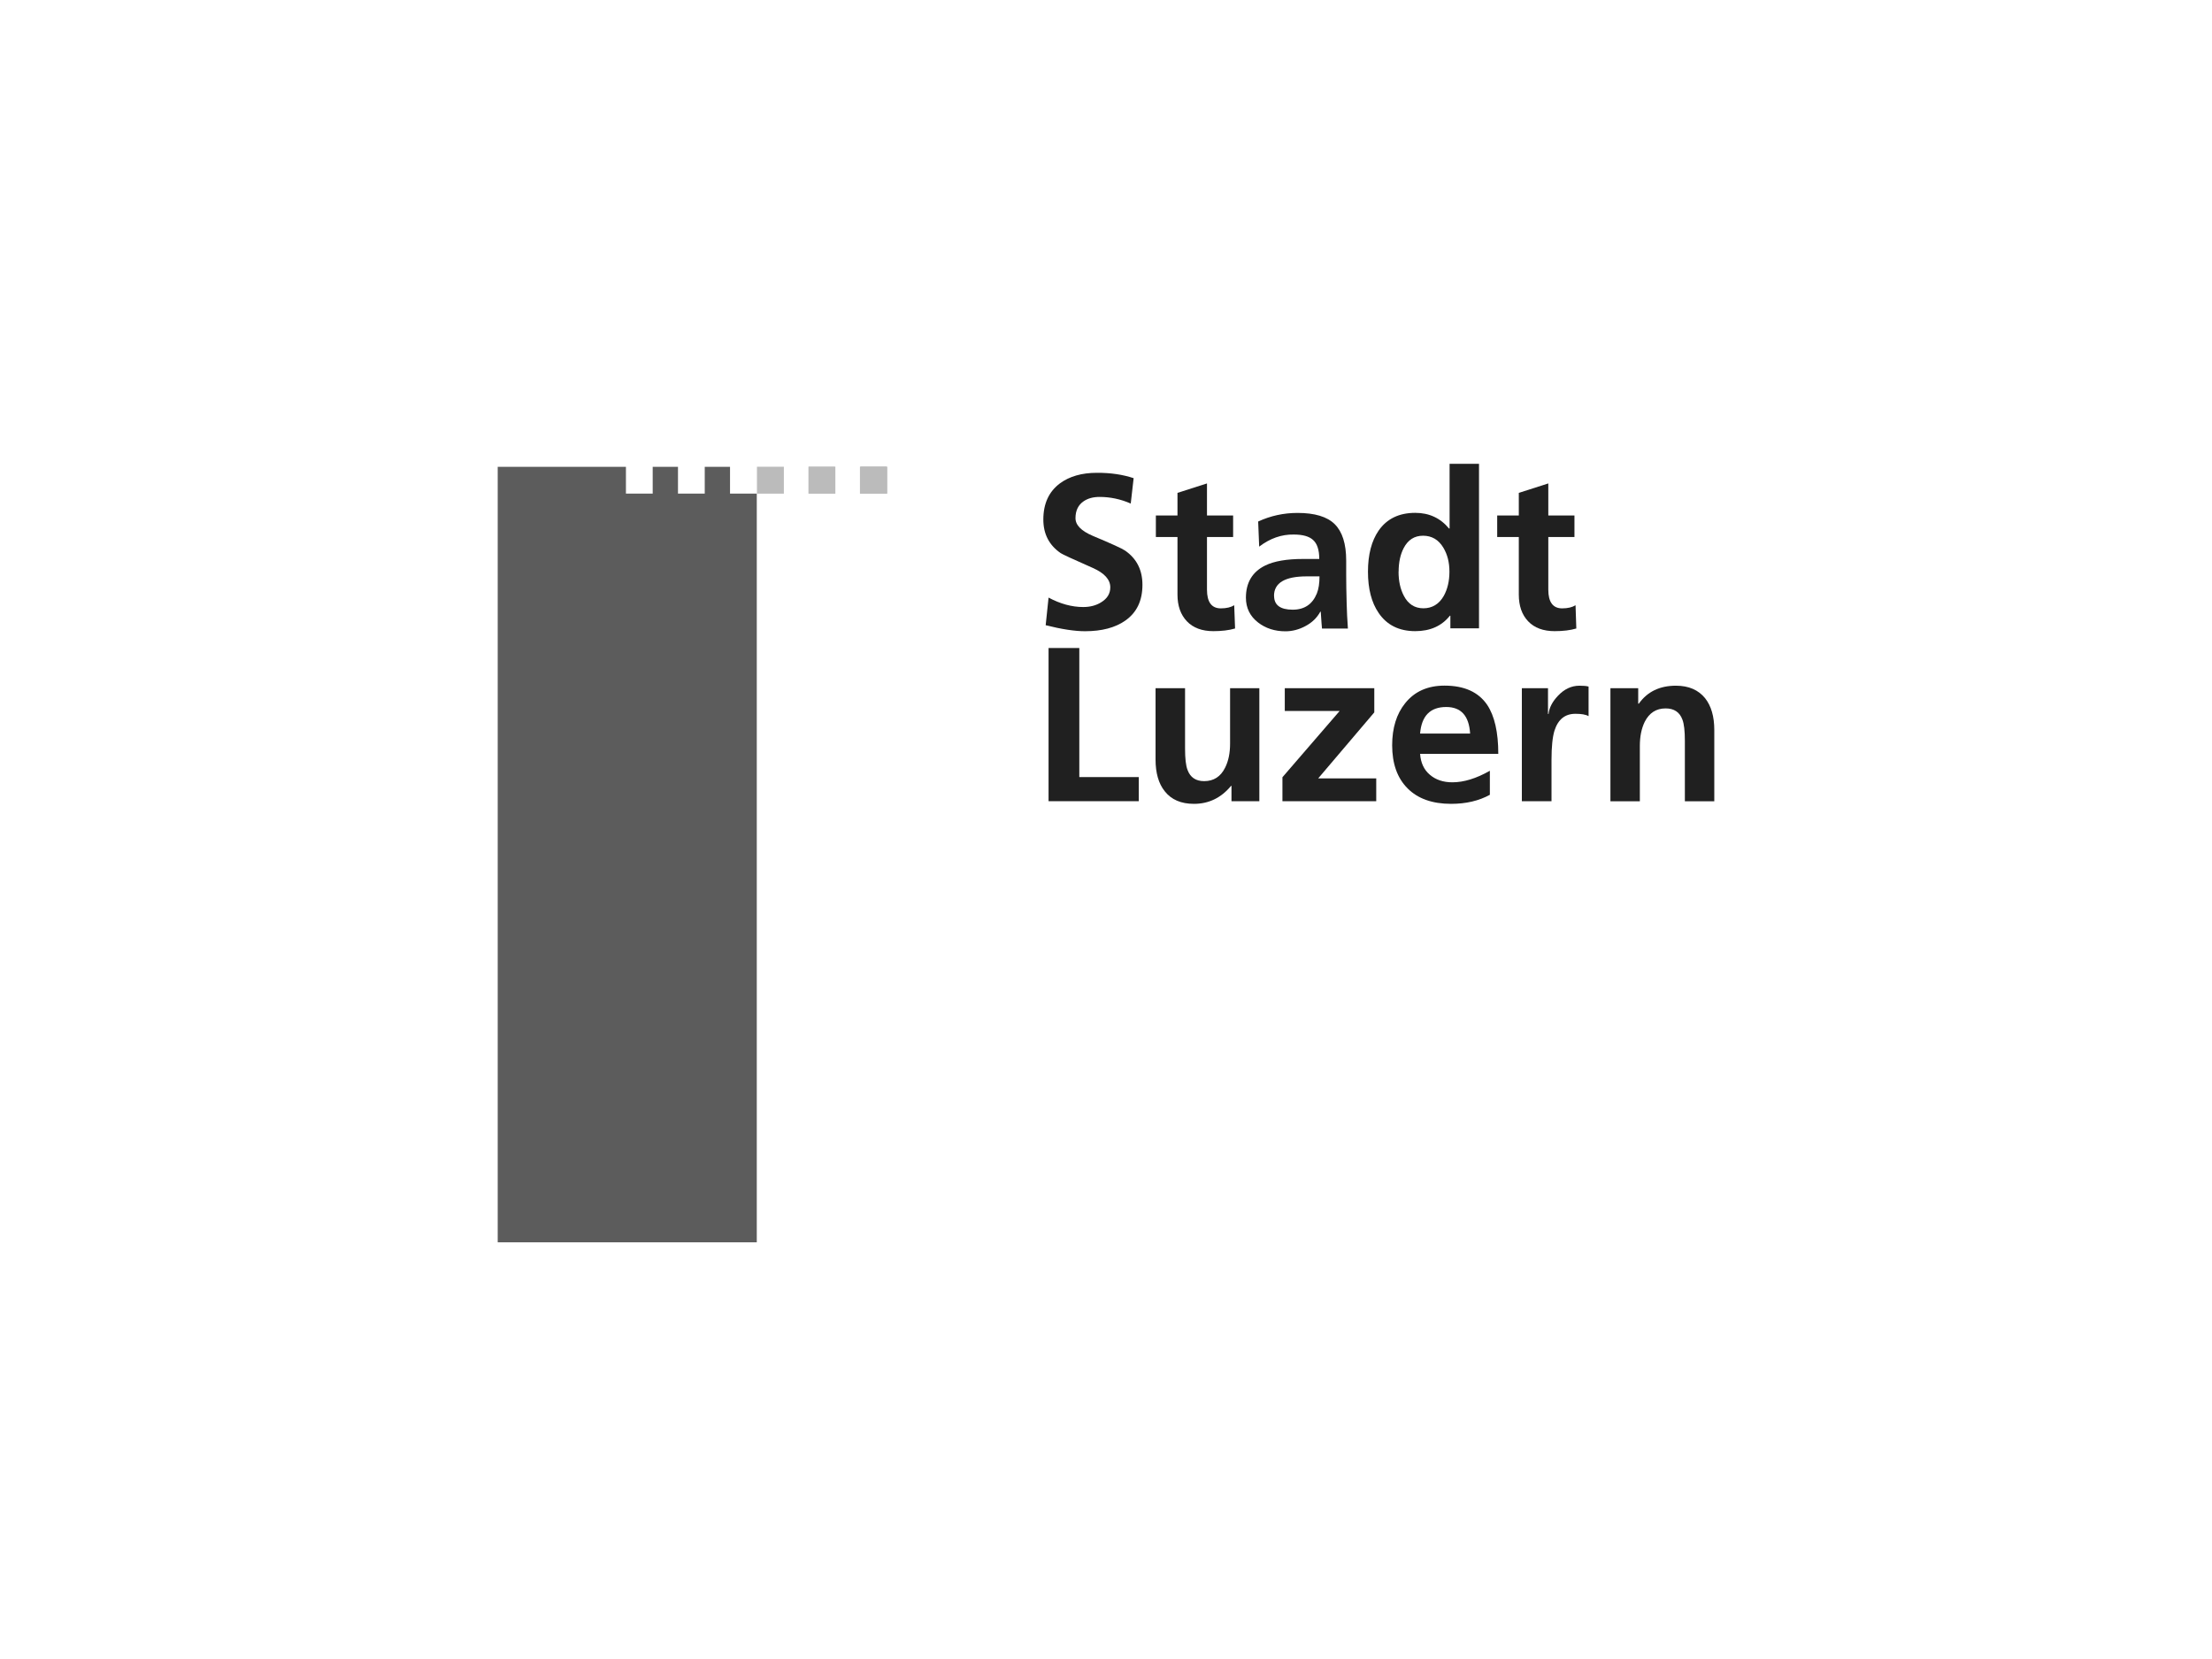<?xml version="1.0" encoding="UTF-8"?>
<svg xmlns="http://www.w3.org/2000/svg" id="Logos" viewBox="0 0 283.46 212.6">
  <defs>
    <style>.cls-1{fill:#bbb;}.cls-2{fill:#202020;}.cls-3{fill:#5c5c5c;}</style>
  </defs>
  <path class="cls-3" d="m63.78,59.81v99.39h33.2V63.25h-3.43v-3.43h-3.24v3.43h-3.43v-3.43h-3.24v3.43h-3.43v-3.43h-16.42Z"></path>
  <path class="cls-1" d="m97,63.26h3.45v-3.45h-3.45v3.45Z"></path>
  <path class="cls-1" d="m103.63,63.26h3.35v-3.45h-3.35v3.45Z"></path>
  <path class="cls-1" d="m103.6,63.26h3.45v-3.45h-3.45v3.45Z"></path>
  <path class="cls-1" d="m110.34,63.26h3.35v-3.45h-3.35v3.45Z"></path>
  <path class="cls-1" d="m110.23,63.26h3.35v-3.45h-3.35v3.45Z"></path>
  <path class="cls-1" d="m110.2,63.26h3.46v-3.45h-3.46v3.45Z"></path>
  <path class="cls-2" d="m145.27,61.29l-.37,3.24c-1.29-.57-2.63-.85-3.99-.85-.82,0-1.5.18-2.05.56-.69.47-1.04,1.19-1.04,2.16,0,.89.74,1.64,2.22,2.27,2.39,1,3.77,1.63,4.14,1.89,1.49,1.03,2.22,2.5,2.22,4.38,0,2.04-.73,3.56-2.2,4.59-1.28.9-3,1.36-5.16,1.36-1.29,0-2.98-.25-5.04-.77l.37-3.54c1.49.8,2.98,1.21,4.44,1.21.86,0,1.63-.19,2.29-.6.79-.48,1.18-1.12,1.18-1.93,0-.98-.74-1.81-2.22-2.47-2.56-1.13-3.95-1.77-4.14-1.91-1.48-1.02-2.22-2.45-2.22-4.3,0-2.04.71-3.58,2.13-4.64,1.21-.89,2.79-1.35,4.73-1.35,1.74-.01,3.31.22,4.72.69Z"></path>
  <path class="cls-2" d="m150.89,76.19v-7.37h-2.77v-2.76h2.77v-2.9l3.78-1.21v4.11h3.35v2.76h-3.35v6.75c0,1.59.6,2.39,1.77,2.39.73,0,1.3-.14,1.72-.4l.11,2.98c-.79.23-1.72.34-2.78.34-1.45,0-2.59-.42-3.39-1.26-.81-.85-1.21-1.99-1.21-3.43Z"></path>
  <path class="cls-2" d="m161.36,70.06l-.13-3.23c1.58-.73,3.26-1.1,5.04-1.1,2.21,0,3.8.48,4.77,1.44s1.47,2.51,1.47,4.66v1.85c0,.98.02,2.19.06,3.63.02,1.01.08,2.08.16,3.24h-3.32c-.02-.18-.08-.9-.16-2.16h-.06c-.42.78-1.06,1.4-1.92,1.85-.8.43-1.66.66-2.55.66-1.36,0-2.53-.38-3.49-1.12-1.04-.8-1.57-1.87-1.57-3.18,0-1.93.82-3.32,2.47-4.13,1.14-.56,2.76-.84,4.85-.84h2.08c0-1.14-.26-1.96-.8-2.44-.5-.46-1.33-.69-2.47-.69-1.56-.03-3.04.49-4.43,1.55Zm1.91,6.3c0,1.18.8,1.77,2.39,1.77,1.5,0,2.53-.7,3.09-2.08.23-.57.34-1.3.34-2.19h-1.65c-2.78,0-4.18.84-4.18,2.5Z"></path>
  <path class="cls-2" d="m179.22,73.26c0,1.21.23,2.24.68,3.09.56,1.08,1.4,1.6,2.51,1.6s2-.53,2.6-1.58c.48-.86.73-1.9.73-3.11s-.26-2.21-.78-3.08c-.62-1.03-1.49-1.53-2.6-1.53s-1.93.53-2.48,1.58c-.43.82-.65,1.84-.65,3.03h0Zm6.64,7.28v-1.64h-.06c-1.05,1.32-2.53,1.98-4.44,1.98-2.07,0-3.64-.78-4.69-2.33-.92-1.34-1.37-3.1-1.37-5.29s.46-3.95,1.37-5.27c1.05-1.51,2.62-2.27,4.69-2.27,1.79,0,3.23.68,4.33,2.01h.07v-8.29h3.77v21.08h-3.66Z"></path>
  <path class="cls-2" d="m194.63,76.19v-7.37h-2.77v-2.76h2.77v-2.9l3.78-1.21v4.11h3.35v2.76h-3.35v6.75c0,1.59.6,2.39,1.77,2.39.73,0,1.3-.14,1.72-.4l.1,2.98c-.78.23-1.71.34-2.78.34-1.45,0-2.59-.42-3.39-1.26-.81-.85-1.2-1.99-1.2-3.43Z"></path>
  <path class="cls-2" d="m134.37,102.67v-19.63h3.94v16.54h7.62v3.09h-11.56Z"></path>
  <path class="cls-2" d="m161.38,88.19v14.48h-3.57v-1.96h-.06c-1.26,1.53-2.85,2.3-4.75,2.3-1.65,0-2.9-.54-3.74-1.61-.79-.98-1.18-2.35-1.18-4.06v-9.15h3.78v7.73c0,1.27.1,2.19.32,2.75.35.95,1.06,1.43,2.13,1.43,1.21,0,2.11-.57,2.68-1.72.43-.85.64-1.88.64-3.1v-7.09h3.75Z"></path>
  <path class="cls-2" d="m164.64,91.11v-2.92h11.47v3.1l-7.19,8.46h7.44v2.92h-12.02v-3.07l7.33-8.49h-7.03Z"></path>
  <path class="cls-2" d="m181.98,94h6.41c-.14-2.27-1.16-3.4-3.06-3.4-2.05,0-3.16,1.13-3.35,3.4Zm8.94,4.77v3.08c-1.4.77-3.06,1.16-4.97,1.16-2.39,0-4.26-.66-5.57-1.98-1.32-1.32-1.98-3.16-1.98-5.53,0-2.21.56-4.02,1.67-5.39,1.2-1.5,2.88-2.25,5.04-2.25,2.53,0,4.35.82,5.47,2.47.94,1.41,1.42,3.5,1.42,6.27h-10.02c.08,1.14.49,2.04,1.25,2.68.74.64,1.71.97,2.88.97,1.47,0,3.07-.49,4.81-1.48Z"></path>
  <path class="cls-2" d="m195.02,102.67v-14.48h3.35v3.3h.07c.09-.8.49-1.57,1.2-2.32.81-.87,1.74-1.3,2.76-1.3.5,0,.89.03,1.17.11v3.79c-.37-.21-.93-.3-1.69-.3-1.33,0-2.22.72-2.68,2.16-.25.81-.38,2.06-.38,3.73v5.31h-3.8Z"></path>
  <path class="cls-2" d="m206.37,102.67v-14.48h3.56v1.98h.08c1.09-1.53,2.67-2.3,4.75-2.3,1.64,0,2.88.54,3.74,1.6.78.98,1.18,2.35,1.18,4.06v9.15h-3.77v-7.73c0-1.27-.1-2.19-.32-2.75-.35-.94-1.06-1.42-2.15-1.42-1.2,0-2.09.57-2.67,1.71-.42.85-.63,1.88-.63,3.1v7.09h-3.78Z"></path>
</svg>
